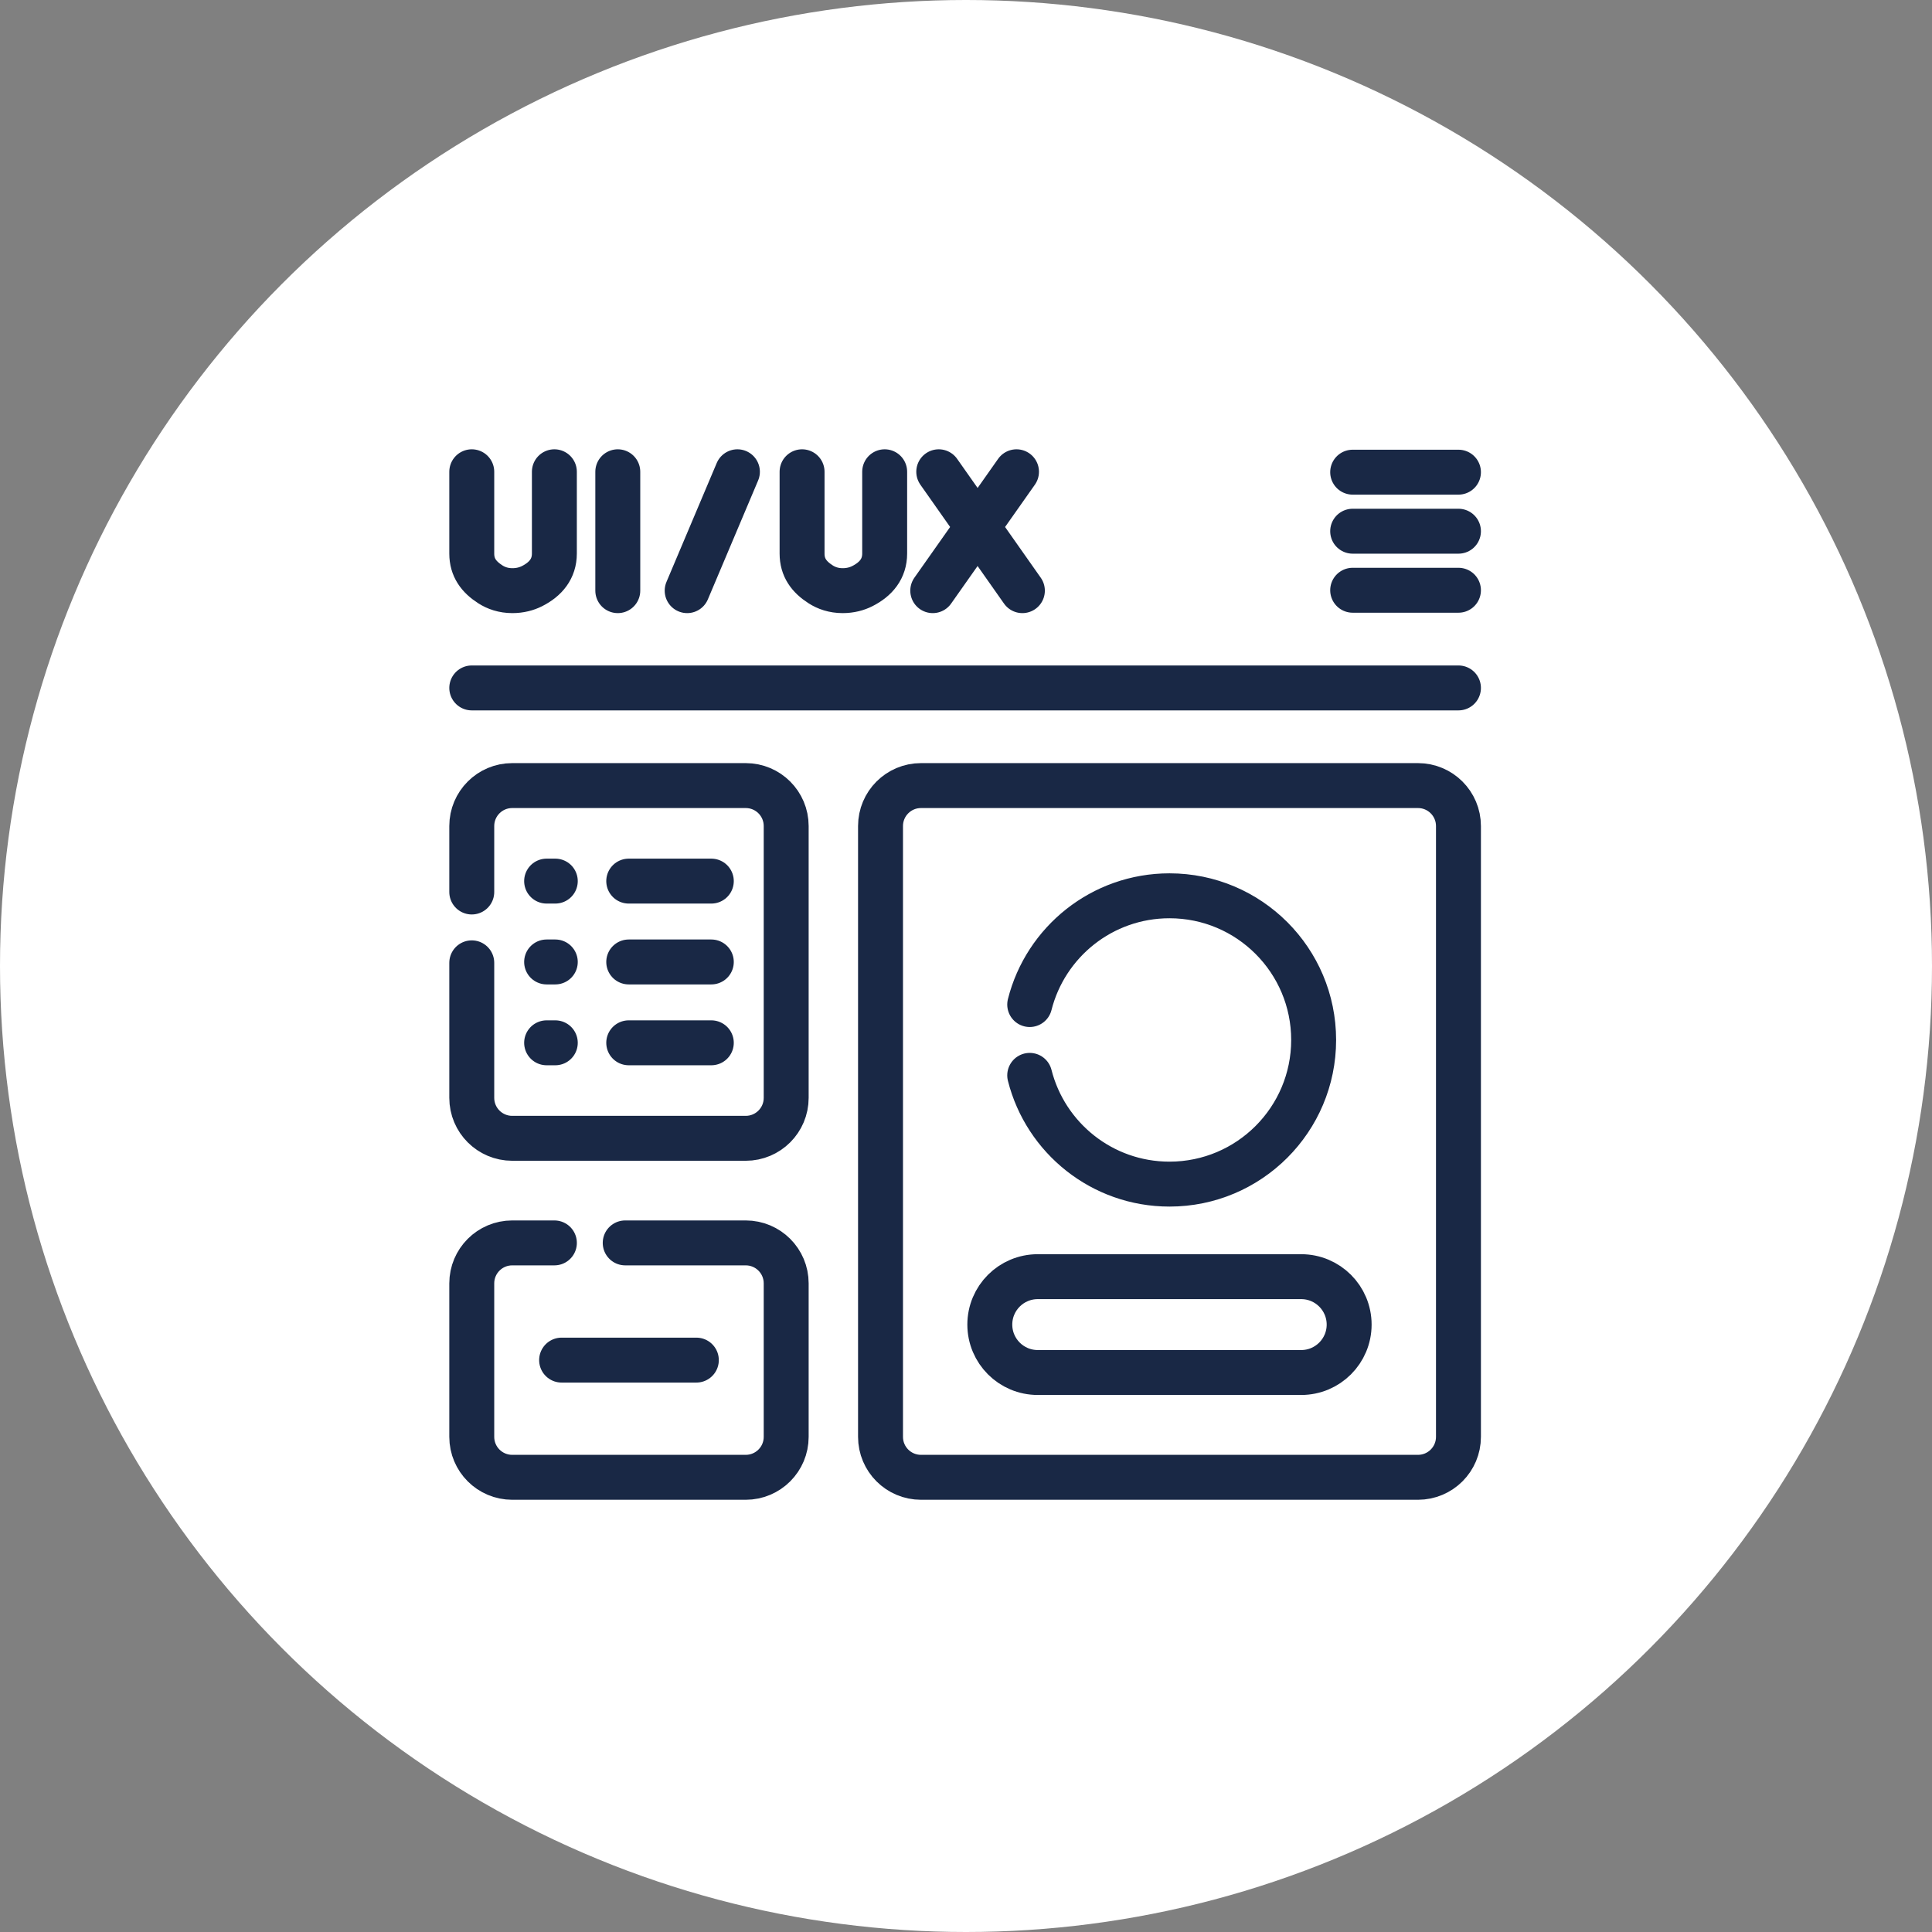 <svg width="86" height="86" viewBox="0 0 86 86" fill="none" xmlns="http://www.w3.org/2000/svg">
<rect x="0" y="0" width="86" height="86" fill="#808080" stroke="none"/>
<circle cx="43" cy="43" r="43" fill="white"/>
<path d="M30.997 60.543H24.999M27.987 39.221H31.663M27.987 42.82H31.663M27.987 46.419H31.663M24.332 39.221H24.718M24.332 42.82H24.718M24.332 46.419H24.718M27.5 21V26.292M21 21V24.641C21 25.262 21.308 25.679 21.83 26.013C22.085 26.176 22.406 26.291 22.806 26.292C23.151 26.292 23.441 26.212 23.68 26.092C24.289 25.785 24.677 25.32 24.677 24.638V21M41.787 21L45.51 26.292M45.248 21L41.52 26.292M35.703 21V24.641C35.703 25.262 36.01 25.679 36.533 26.013C36.787 26.176 37.109 26.291 37.508 26.292C37.854 26.292 38.143 26.212 38.382 26.092C38.991 25.785 39.38 25.32 39.38 24.638V21M32.825 21L30.588 26.292M21 30.622H64.921M60.212 21.018H64.921M64.921 23.646H60.212M64.921 26.274H60.212M24.678 55.326H22.801C21.806 55.326 21 56.132 21 57.127V63.959C21 64.954 21.806 65.76 22.801 65.76H33.195C34.19 65.76 34.996 64.954 34.996 63.959V57.127C34.996 56.132 34.19 55.326 33.195 55.326H27.83M21 42.859V48.869C21 49.864 21.806 50.67 22.801 50.67H33.195C34.19 50.67 34.996 49.864 34.996 48.869V36.77C34.996 35.775 34.19 34.969 33.195 34.969H22.801C21.806 34.969 21 35.775 21 36.77V39.706M45.836 47.868C46.539 50.65 49.057 52.709 52.058 52.709C55.602 52.709 58.475 49.836 58.475 46.292C58.475 42.748 55.602 39.875 52.058 39.875C49.057 39.875 46.539 41.934 45.836 44.716M63.119 65.76H40.996C40.001 65.76 39.195 64.954 39.195 63.959V36.77C39.195 35.775 40.001 34.969 40.996 34.969H63.119C64.114 34.969 64.921 35.775 64.921 36.77V63.959C64.921 64.954 64.114 65.76 63.119 65.76ZM57.922 61.095H46.193C45.015 61.095 44.06 60.14 44.06 58.962C44.06 57.784 45.015 56.829 46.193 56.829H57.922C59.1 56.829 60.055 57.784 60.055 58.962C60.055 60.14 59.1 61.095 57.922 61.095Z" stroke="#192845" stroke-width="2" stroke-miterlimit="10" stroke-linecap="round" stroke-linejoin="round"/>
</svg>
